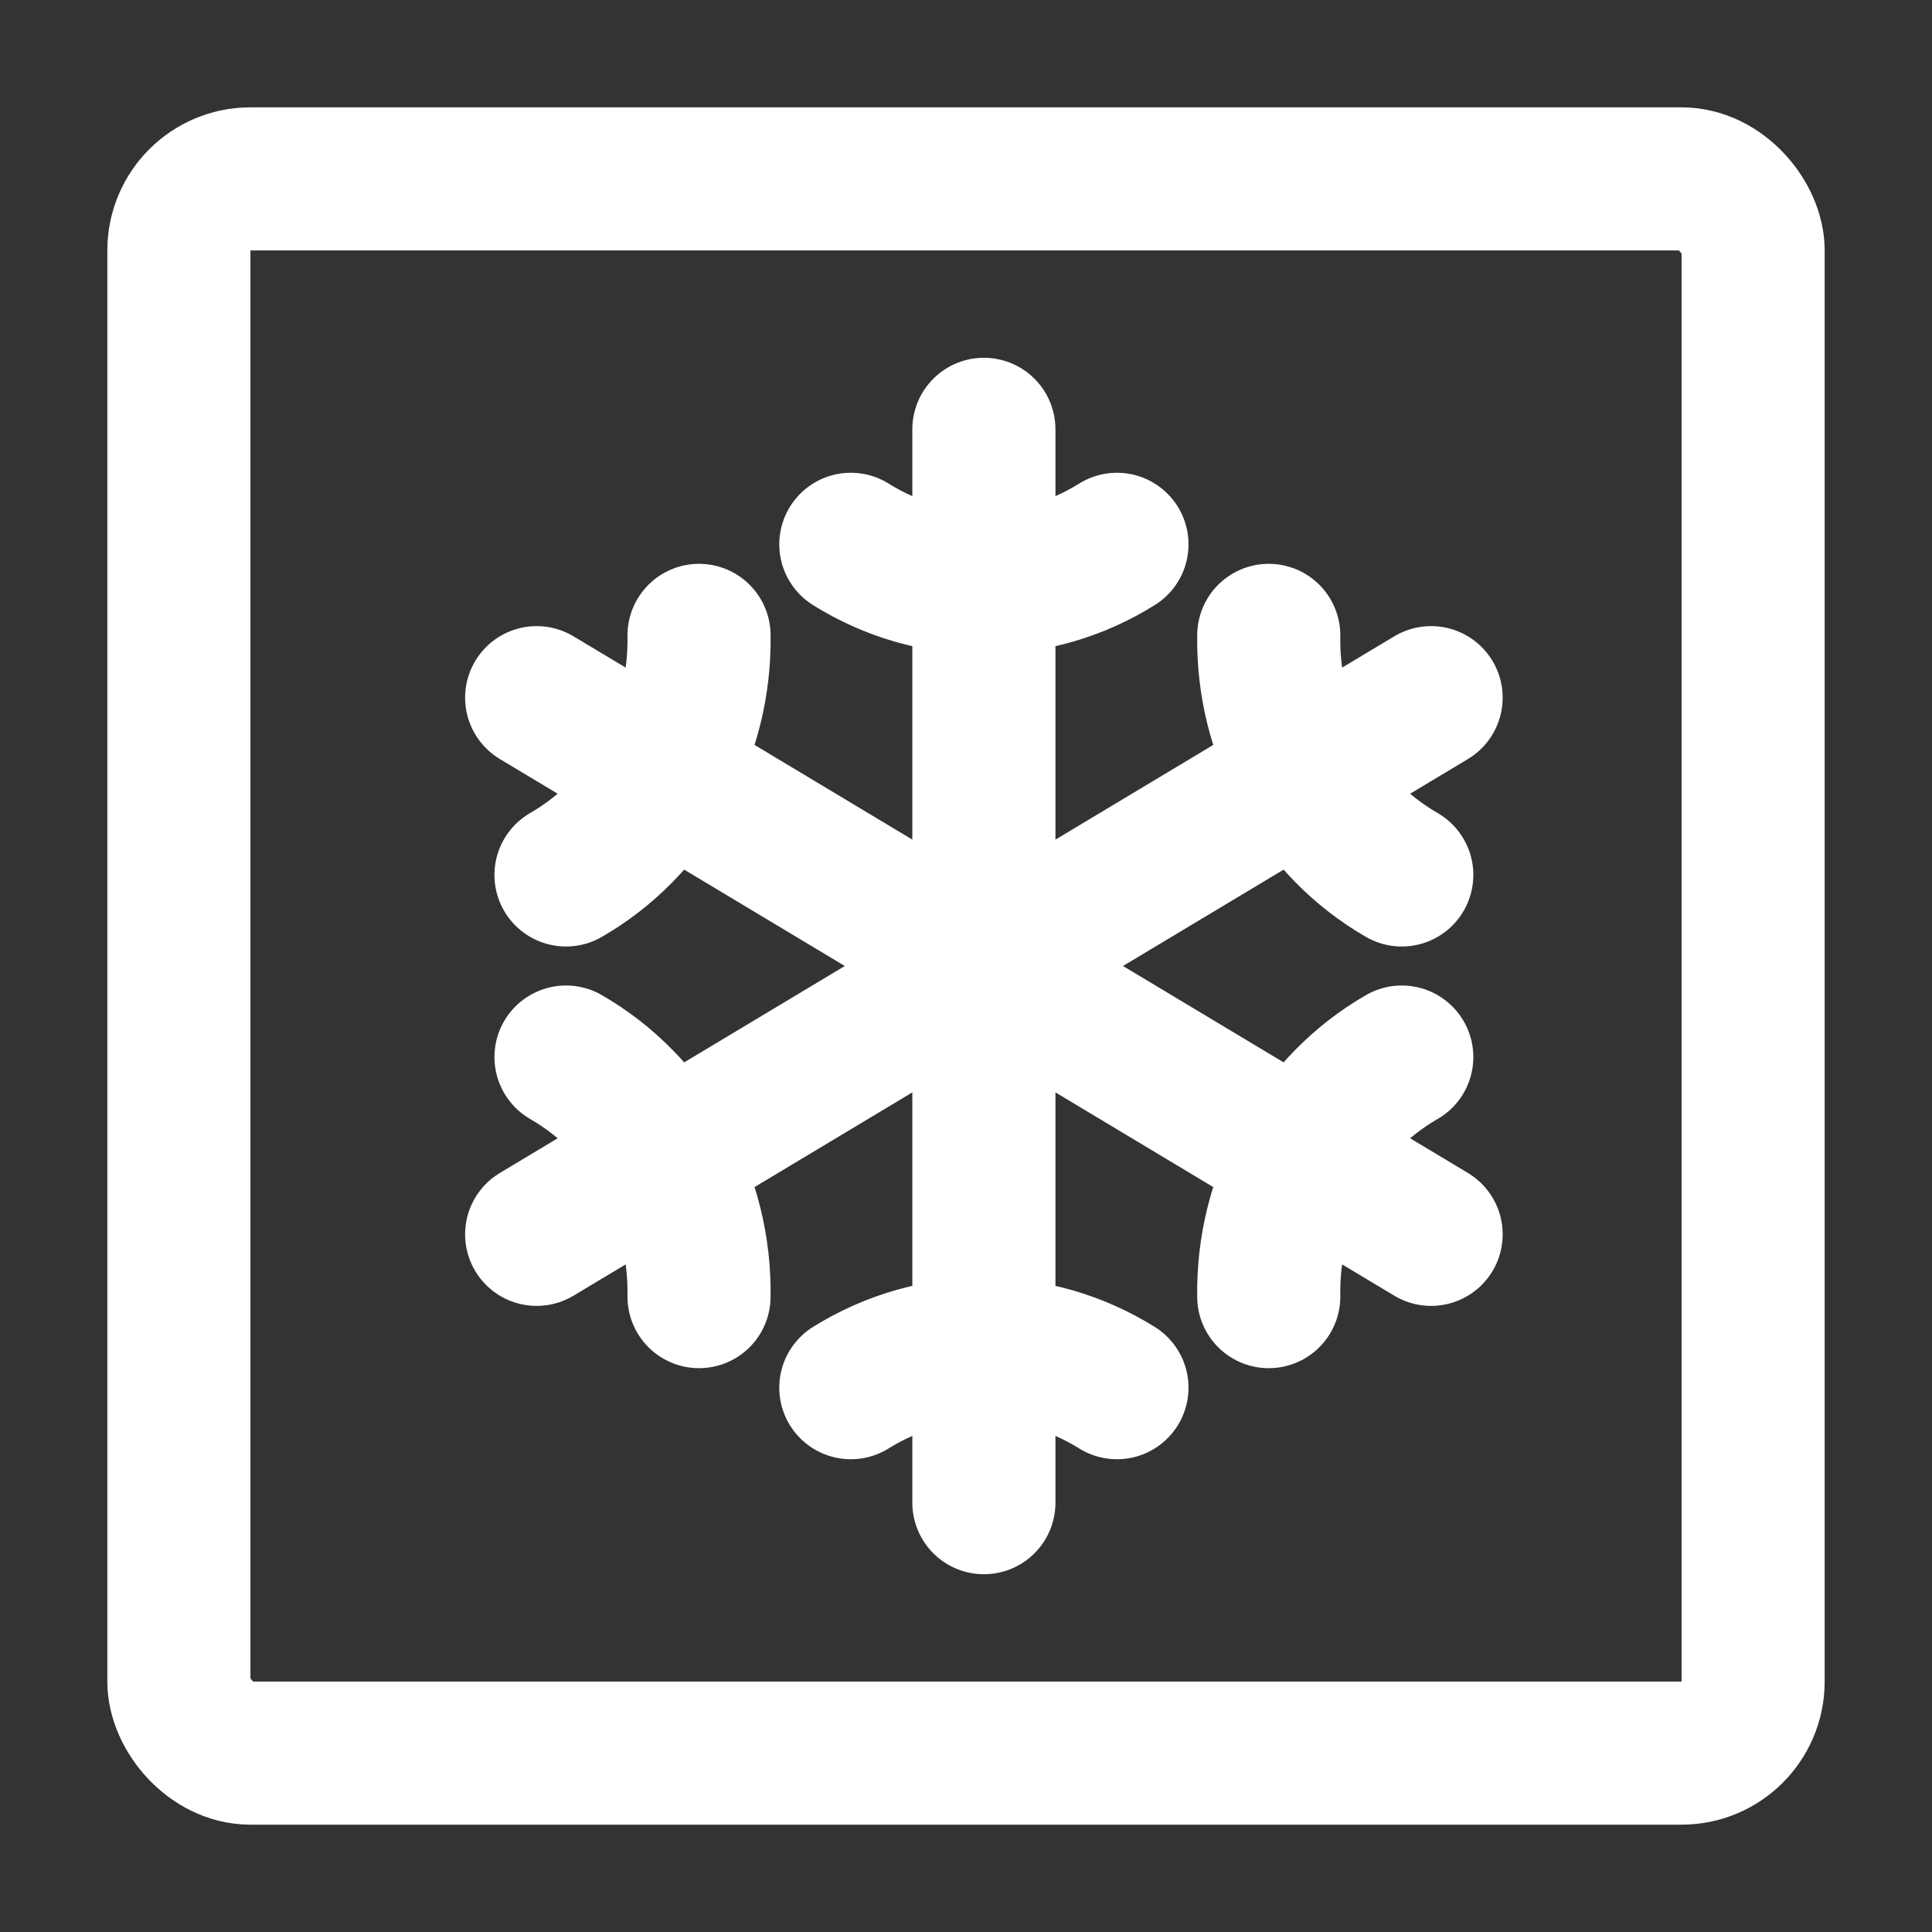 <svg width="54" height="54" viewBox="0 0 54 54" fill="none" xmlns="http://www.w3.org/2000/svg">
<rect x="0" y="0" width="54" height="54" fill="#333333" stroke="none"/>
<path d="M27.5 12V42M31.219 15.214C30.097 15.917 28.811 16.288 27.5 16.286C26.189 16.288 24.903 15.917 23.781 15.214M23.781 38.786C24.904 38.085 26.19 37.714 27.5 37.714C28.81 37.714 30.096 38.085 31.219 38.786M40 19.5L15 34.5M39.18 24.455C38.034 23.795 37.083 22.823 36.428 21.643C35.773 20.463 35.439 19.121 35.462 17.759M15.82 29.545C16.966 30.205 17.917 31.177 18.572 32.357C19.227 33.537 19.561 34.879 19.538 36.241M15 19.5L40 34.5M15.82 24.455C16.966 23.795 17.917 22.823 18.572 21.643C19.227 20.463 19.561 19.121 19.538 17.759M39.18 29.545C38.034 30.205 37.083 31.177 36.428 32.357C35.773 33.537 35.439 34.879 35.462 36.241" stroke="#FFFFFF" stroke-width="4" stroke-linecap="round" stroke-linejoin="round"/>
<rect x="5" y="5" width="44" height="44" rx="2" stroke="#FFFFFF" stroke-width="4" stroke-linejoin="round"/>
</svg>
